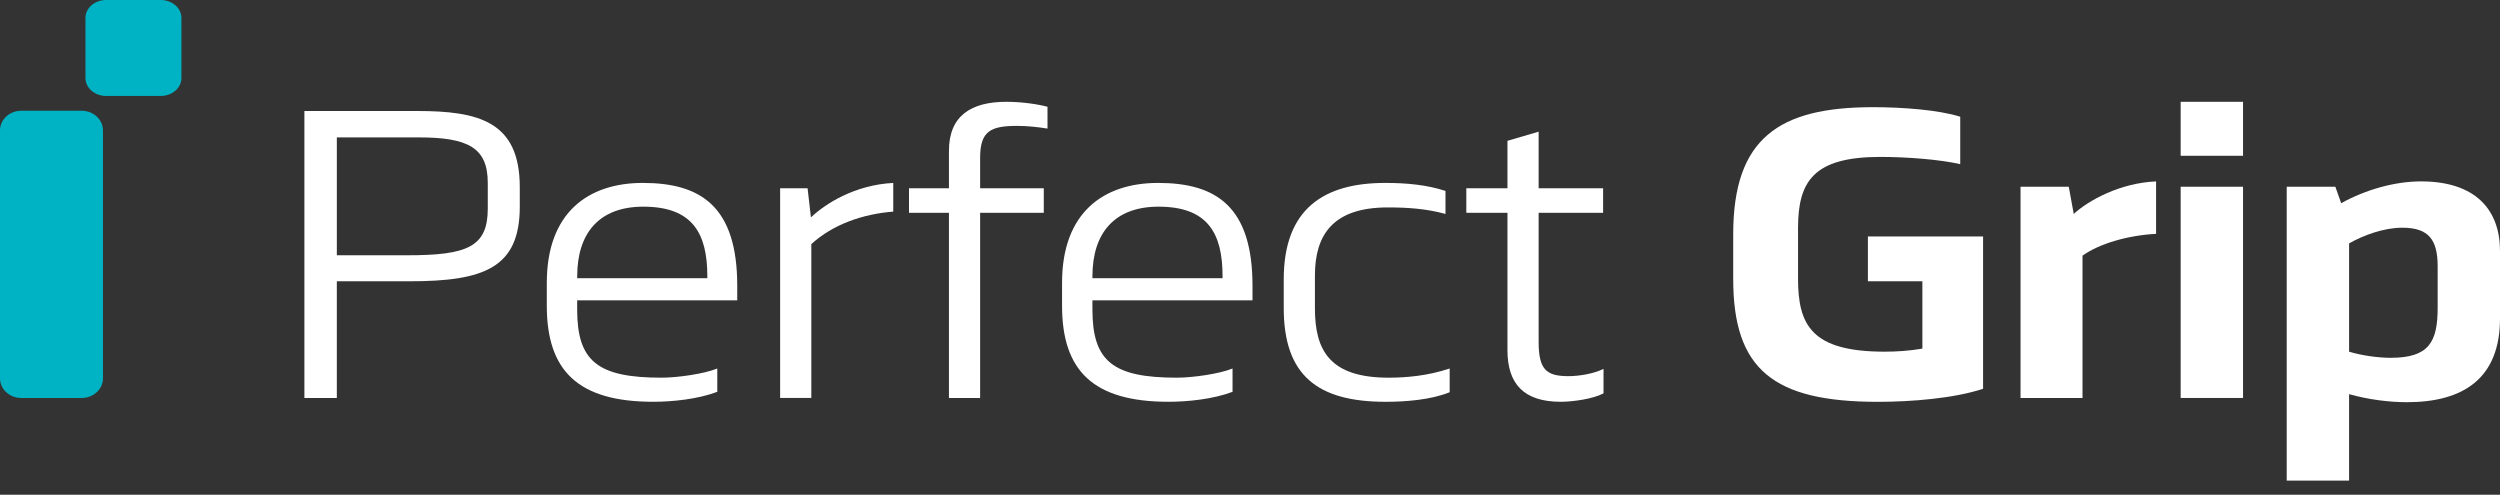 <svg xmlns="http://www.w3.org/2000/svg" id="Ebene_1" width="88.427" height="17.5" viewBox="0 0 88.427 17.5"><rect x="0" y="0" width="88.427" height="17.5" fill="#333333" stroke="none"/><defs><style>      .st0 {        fill: #00b3c4;      }      .st1 {        fill: #fff;      }    </style></defs><path class="st0" d="M2.887,14.077H.755c-.417,0-.755-.311-.755-.694V4.611c0-.383.338-.694.755-.694h2.132c.417,0,.755.311.755.694v8.772c0,.383-.338.694-.755.694"></path><path class="st0" d="M5.684,3.394h-1.927c-.406,0-.734-.283-.734-.633V.633C3.023.283,3.351,0,3.757,0h1.927C6.088,0,6.417.283,6.417.633v2.128c0,.35-.329.633-.734.633"></path><path class="st1" d="M11.914,4.86v4.169h2.5c2.118,0,2.839-.298,2.839-1.652v-.906c0-1.246-.692-1.611-2.441-1.611h-2.898ZM10.767,3.926h3.985c2.177,0,3.633.366,3.633,2.693v.691c0,2.165-1.265,2.639-3.897,2.639h-2.574v4.128h-1.147V3.926Z"></path><path class="st1" d="M25.019,9.773c0-1.53-.529-2.463-2.265-2.463-1.559,0-2.338.933-2.338,2.463v.068h4.603v-.068ZM20.415,10.625v.325c0,1.827.721,2.409,2.985,2.409.559,0,1.515-.136,1.971-.325v.825c-.676.257-1.573.352-2.265.352-2.676,0-3.765-1.109-3.765-3.397v-.811c0-2.491,1.47-3.533,3.397-3.533,2.073,0,3.339.852,3.339,3.64v.514h-5.663Z"></path><path class="st1" d="M31.595,7.485c-1.06.082-2.133.447-2.898,1.15v5.441h-1.103v-7.416h.971l.118,1.029c.499-.474,1.544-1.15,2.912-1.218v1.015Z"></path><path class="st1" d="M36.919,6.66v.866h-2.251v6.551h-1.103v-6.551h-1.413v-.866h1.413v-1.327c0-1.245.794-1.732,2.03-1.732.588,0,1.161.095,1.456.176v.771c-.339-.054-.706-.095-1.073-.095-.927,0-1.31.175-1.31,1.123v1.083h2.251Z"></path><path class="st1" d="M43.243,9.773c0-1.53-.529-2.463-2.265-2.463-1.559,0-2.338.933-2.338,2.463v.068h4.603v-.068ZM38.64,10.625v.325c0,1.827.721,2.409,2.985,2.409.559,0,1.515-.136,1.971-.325v.825c-.676.257-1.573.352-2.265.352-2.676,0-3.765-1.109-3.765-3.397v-.811c0-2.491,1.47-3.533,3.397-3.533,2.073,0,3.339.852,3.339,3.64v.514h-5.663Z"></path><path class="st1" d="M51.128,7.567c-.692-.189-1.354-.23-2.044-.23-1.942,0-2.574.975-2.574,2.409v1.164c0,1.488.529,2.449,2.604,2.449.632,0,1.397-.068,2.162-.325v.839c-.663.271-1.559.339-2.266.339-2.411,0-3.603-.934-3.603-3.316v-1.015c0-2.504,1.427-3.411,3.588-3.411.751,0,1.486.068,2.133.284v.812Z"></path><path class="st1" d="M54.423,7.526v4.561c0,.961.25,1.218,1.045,1.218.382,0,.896-.082,1.25-.257v.866c-.383.202-1.103.297-1.515.297-1.309,0-1.883-.636-1.883-1.827v-4.858h-1.455v-.866h1.455v-1.679l1.103-.324v2.003h2.28v.866h-2.28Z"></path><path class="st1" d="M69.335,5.807c-.692-.163-1.883-.257-2.824-.257-2.368,0-2.913.866-2.913,2.518v1.786c0,1.638.471,2.585,3.059,2.585.413,0,.868-.027,1.339-.108v-2.382h-1.927v-1.584h4.074v5.387c-1.03.339-2.529.461-3.721.461-3.706,0-5.117-1.15-5.117-4.345v-1.583c0-3.397,1.618-4.494,4.941-4.494,1.045,0,2.324.095,3.089.338v1.679Z"></path><path class="st1" d="M76.263,8.271c-1.015.054-2.014.352-2.603.771v5.035h-2.192v-7.471h1.706l.176.961c.514-.473,1.632-1.097,2.912-1.15v1.854Z"></path><path class="st1" d="M79.338,14.076h-2.206v-7.471h2.206v7.471ZM79.338,5.51h-2.206v-1.909h2.206v1.909Z"></path><path class="st1" d="M83.089,12.439c.442.136,1.03.217,1.47.217,1.354,0,1.663-.555,1.663-1.773v-1.462c0-.933-.309-1.367-1.25-1.367-.662,0-1.383.271-1.883.555v3.83ZM80.883,17V6.605h1.72l.206.582c.882-.487,1.912-.771,2.823-.771,1.942,0,2.795,1.015,2.795,2.463v2.382c0,2.111-1.28,2.965-3.294,2.965-.633,0-1.368-.095-2.044-.284v3.058h-2.206Z"></path></svg>